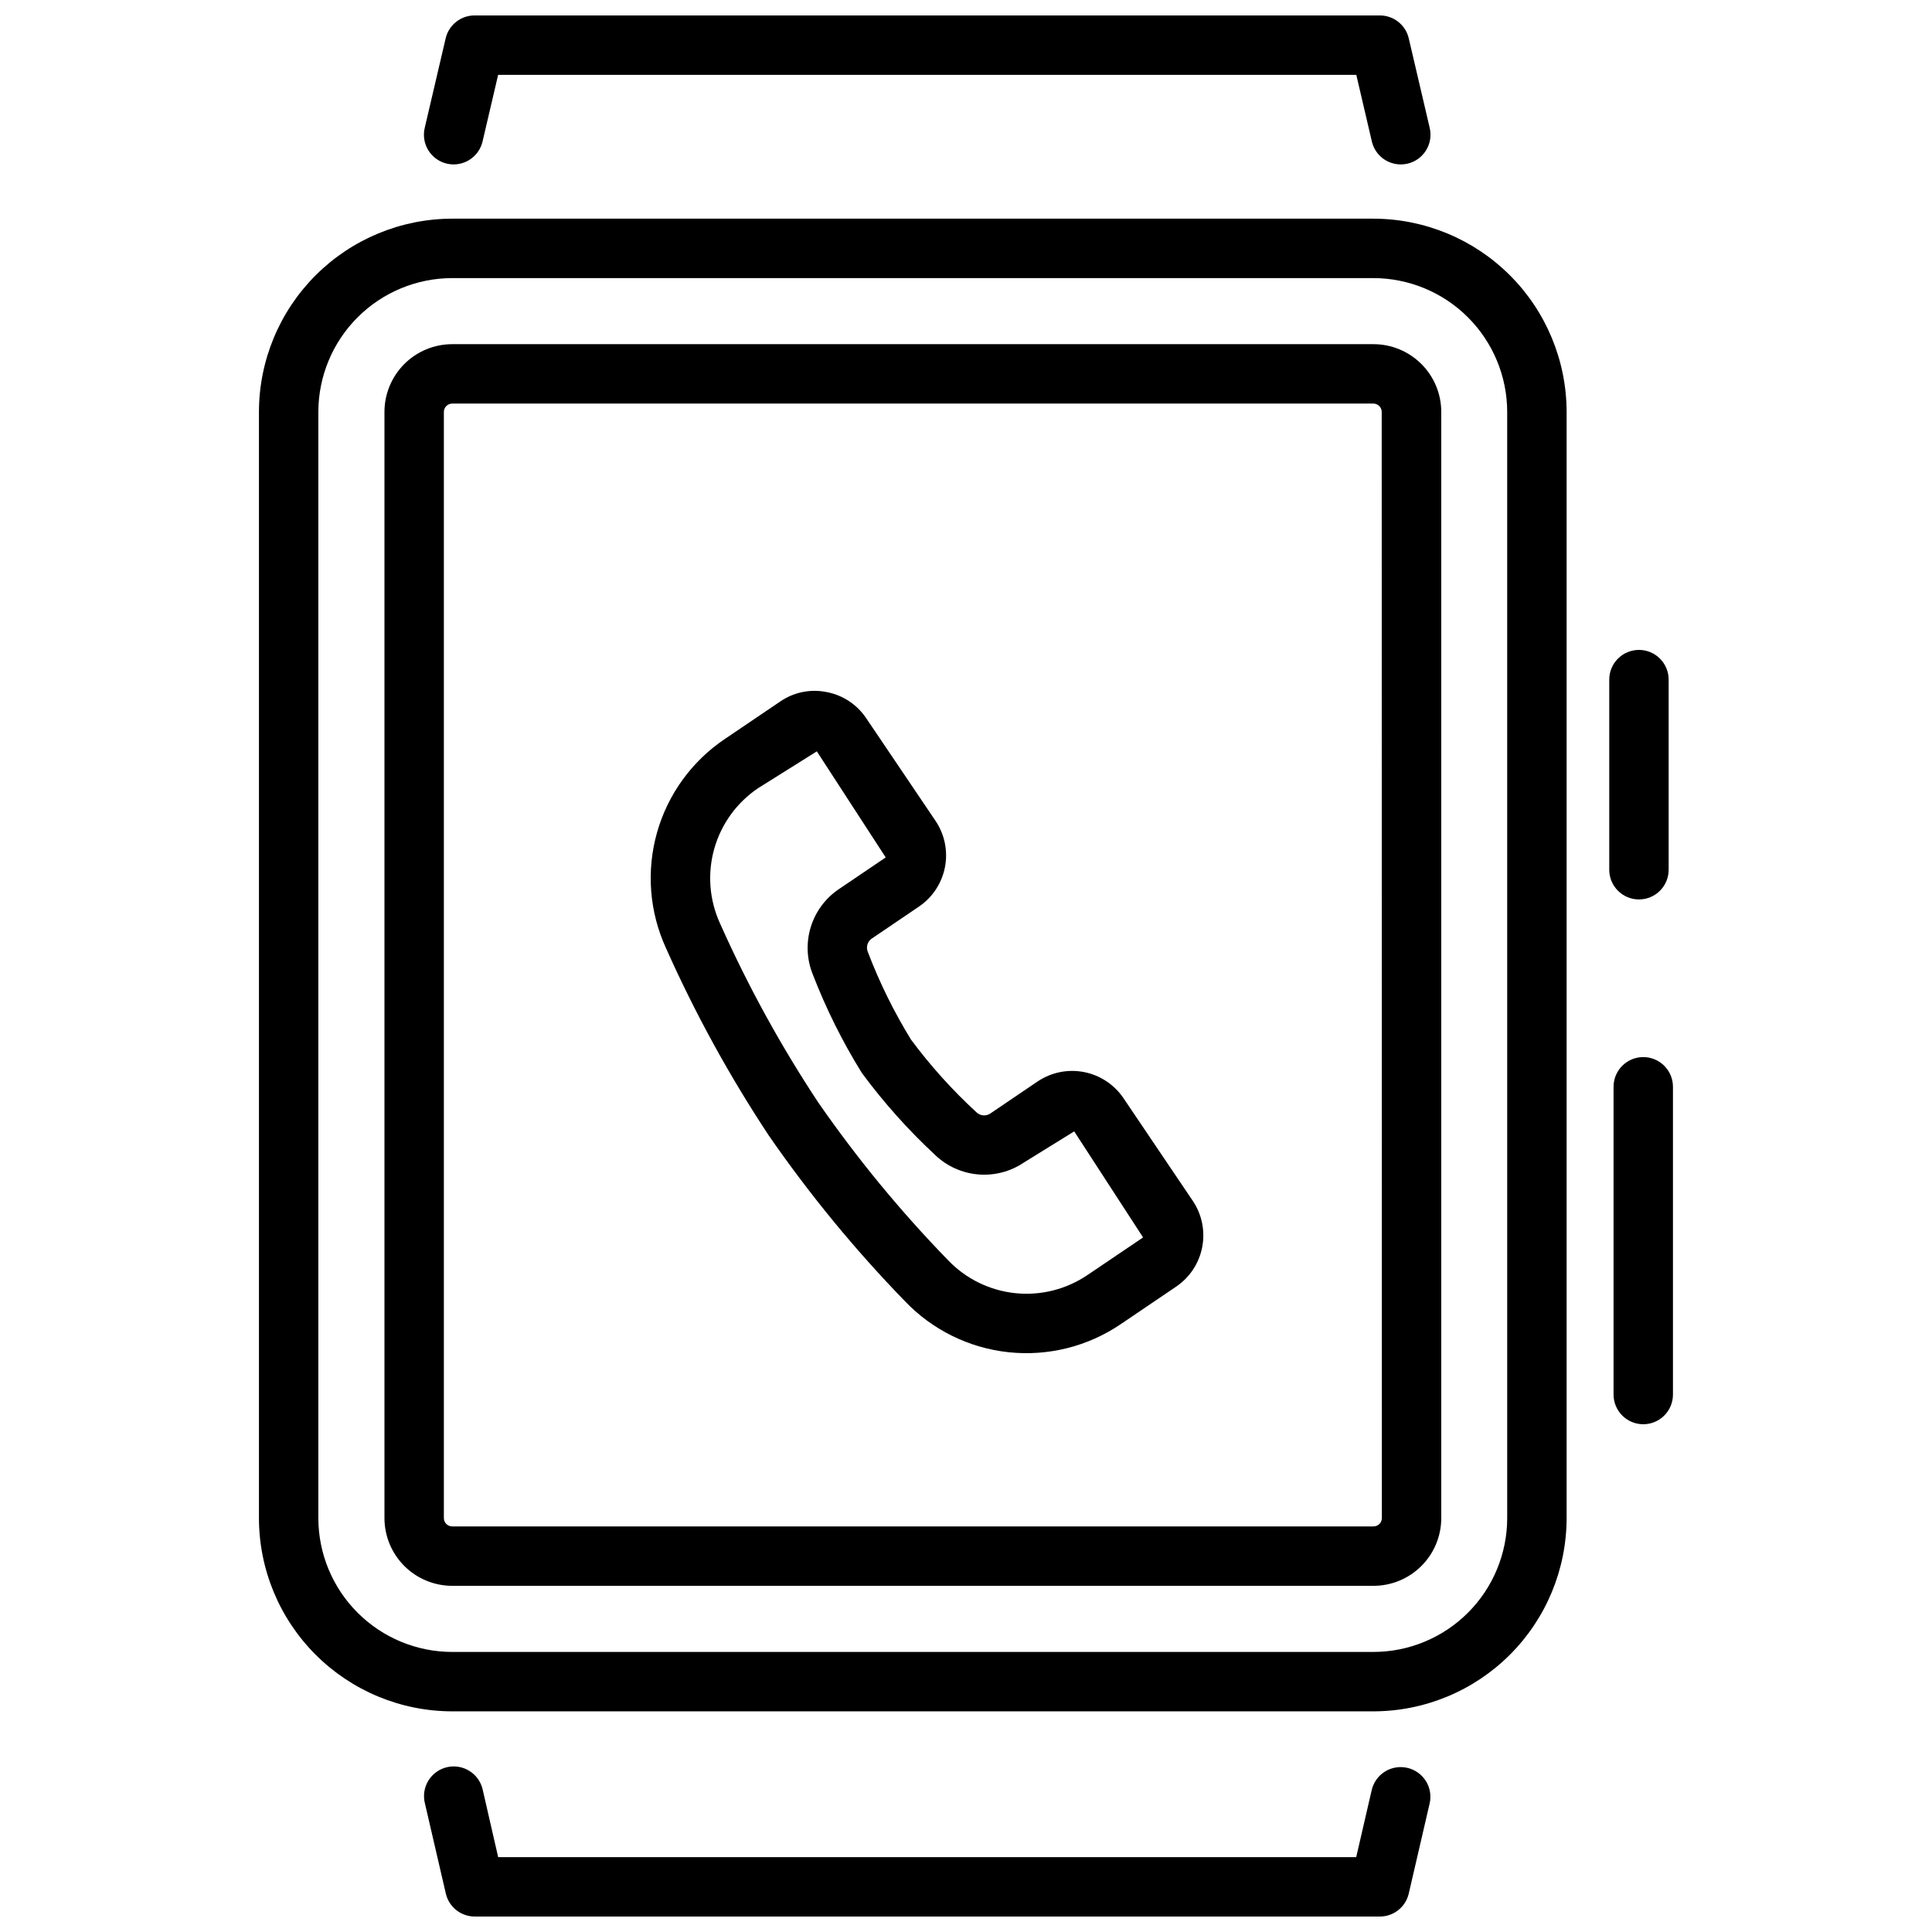 <?xml version="1.0" encoding="UTF-8"?>
<!-- Uploaded to: SVG Repo, www.svgrepo.com, Generator: SVG Repo Mixer Tools -->
<svg width="800px" height="800px" version="1.1" viewBox="144 144 512 512" xmlns="http://www.w3.org/2000/svg">
 <defs>
  <clipPath id="b">
   <path d="m256 148.09h268v39.906h-268z"/>
  </clipPath>
  <clipPath id="a">
   <path d="m256 612h268v39.902h-268z"/>
  </clipPath>
 </defs>
 <path d="m507.96 201.95h-244.13c-13.574 0.016-26.59 5.418-36.191 15.016-9.602 9.602-15 22.617-15.016 36.195v293.14c0.012 13.582 5.41 26.598 15.012 36.203 9.602 9.602 22.617 15.004 36.195 15.02h244.13c13.578-0.016 26.594-5.418 36.195-15.02 9.602-9.605 15-22.621 15.016-36.203v-293.14c-0.02-13.578-5.418-26.594-15.02-36.195-9.598-9.598-22.613-15-36.191-15.016zm35.465 344.36v-0.004c-0.008 9.406-3.746 18.422-10.395 25.074s-15.664 10.395-25.07 10.402h-244.13c-9.402-0.008-18.418-3.75-25.066-10.402-6.652-6.652-10.391-15.668-10.398-25.074v-293.14c0.012-9.402 3.75-18.418 10.398-25.066 6.652-6.648 15.664-10.391 25.066-10.402h244.13c9.402 0.012 18.418 3.754 25.066 10.402 6.648 6.648 10.387 15.664 10.398 25.066z"/>
 <path d="m507.95 235.21h-244.12c-4.758 0.004-9.32 1.898-12.684 5.262-3.363 3.367-5.258 7.93-5.262 12.688v293.14c0 4.762 1.895 9.328 5.258 12.695 3.363 3.367 7.93 5.258 12.688 5.266h244.12c4.769 0.008 9.348-1.879 12.723-5.25 3.379-3.367 5.277-7.941 5.277-12.711v-293.14c-0.004-4.769-1.902-9.34-5.281-12.703-3.375-3.367-7.949-5.254-12.719-5.246zm2.258 311.09c0 1.227-0.992 2.215-2.215 2.215h-244.16c-1.219-0.004-2.203-0.992-2.203-2.215v-293.14c0.008-1.215 0.988-2.199 2.203-2.207h244.12c1.219 0 2.211 0.988 2.215 2.207z"/>
 <g clip-path="url(#b)">
  <path d="m262.43 187.37c4.231 0.98 8.453-1.645 9.449-5.867l4.133-17.668h227.42l4.125 17.664v0.004c0.836 3.555 4.008 6.07 7.664 6.074 0.602 0 1.203-0.07 1.793-0.207 4.231-0.988 6.859-5.215 5.879-9.449l-5.555-23.75c-0.832-3.559-4.004-6.078-7.66-6.078h-239.91c-3.656 0-6.832 2.519-7.664 6.078l-5.551 23.742c-0.477 2.031-0.125 4.172 0.977 5.945 1.105 1.773 2.867 3.035 4.898 3.512z"/>
 </g>
 <g clip-path="url(#a)">
  <path d="m516.96 612.5c-2.035-0.469-4.172-0.113-5.945 0.992-1.77 1.105-3.031 2.871-3.5 4.906l-4.106 17.762h-227.39l-4.074-17.762c-0.426-2.074-1.676-3.891-3.461-5.031-1.785-1.145-3.957-1.52-6.019-1.043-2.066 0.477-3.852 1.77-4.953 3.578-1.102 1.812-1.426 3.992-0.898 6.047l5.531 23.859v-0.004c0.82 3.57 4 6.098 7.66 6.098h239.87c3.664 0 6.84-2.527 7.66-6.098l5.531-23.859v0.004c0.473-2.035 0.117-4.176-0.988-5.945-1.109-1.773-2.875-3.031-4.91-3.504z"/>
 </g>
 <path d="m578.34 382.36c4.348 0 7.871-3.523 7.871-7.871v-50.383 0.004c0-4.348-3.523-7.875-7.871-7.875-4.348 0-7.871 3.527-7.871 7.875v50.383-0.004c0 4.348 3.523 7.871 7.871 7.871z"/>
 <path d="m579.48 424.14c-4.348 0-7.871 3.523-7.871 7.871v81.555c0 4.348 3.523 7.871 7.871 7.871 4.348 0 7.871-3.523 7.871-7.871v-81.555c0-4.348-3.523-7.871-7.871-7.871z"/>
 <path d="m441.71 434.99c-2.445-3.59-6.211-6.07-10.477-6.891-4.262-0.82-8.68 0.086-12.281 2.516l-12.5 8.469c-1.148 0.781-2.684 0.648-3.684-0.316-6.371-5.859-12.18-12.309-17.34-19.258-4.535-7.375-8.371-15.16-11.449-23.25-0.531-1.277-0.094-2.746 1.047-3.527l12.492-8.469c3.598-2.438 6.082-6.203 6.906-10.469 0.824-4.269-0.082-8.688-2.519-12.289l-18.379-27.215c-2.434-3.613-6.215-6.098-10.496-6.894-4.266-0.863-8.699 0.047-12.281 2.519l-14.641 9.91v-0.004c-8.754 5.883-15.133 14.684-17.996 24.832-2.863 10.152-2.023 20.988 2.367 30.578 7.707 17.305 16.836 33.941 27.289 49.738 10.781 15.586 22.832 30.25 36.035 43.844 7.273 7.633 17.027 12.43 27.512 13.543 10.488 1.109 21.027-1.539 29.742-7.477l14.633-9.91c3.602-2.434 6.086-6.203 6.906-10.473 0.824-4.269-0.082-8.691-2.519-12.293zm-9.445 46.855h-0.004c-5.633 3.848-12.449 5.566-19.234 4.852-6.785-0.715-13.098-3.816-17.805-8.758-12.598-12.957-24.098-26.938-34.387-41.793-9.969-15.07-18.676-30.938-26.027-47.445-2.836-6.203-3.375-13.211-1.523-19.777 1.855-6.566 5.981-12.258 11.641-16.066l15.543-9.742 18.254 28.109-12.5 8.461c-3.531 2.41-6.133 5.953-7.379 10.043-1.242 4.09-1.055 8.484 0.535 12.453 3.516 9.102 7.871 17.859 13.016 26.152 5.793 7.852 12.309 15.145 19.461 21.781 3.094 2.949 7.102 4.754 11.359 5.121 4.258 0.363 8.516-0.734 12.066-3.117l13.395-8.293 18.254 28.109z"/>
</svg>
